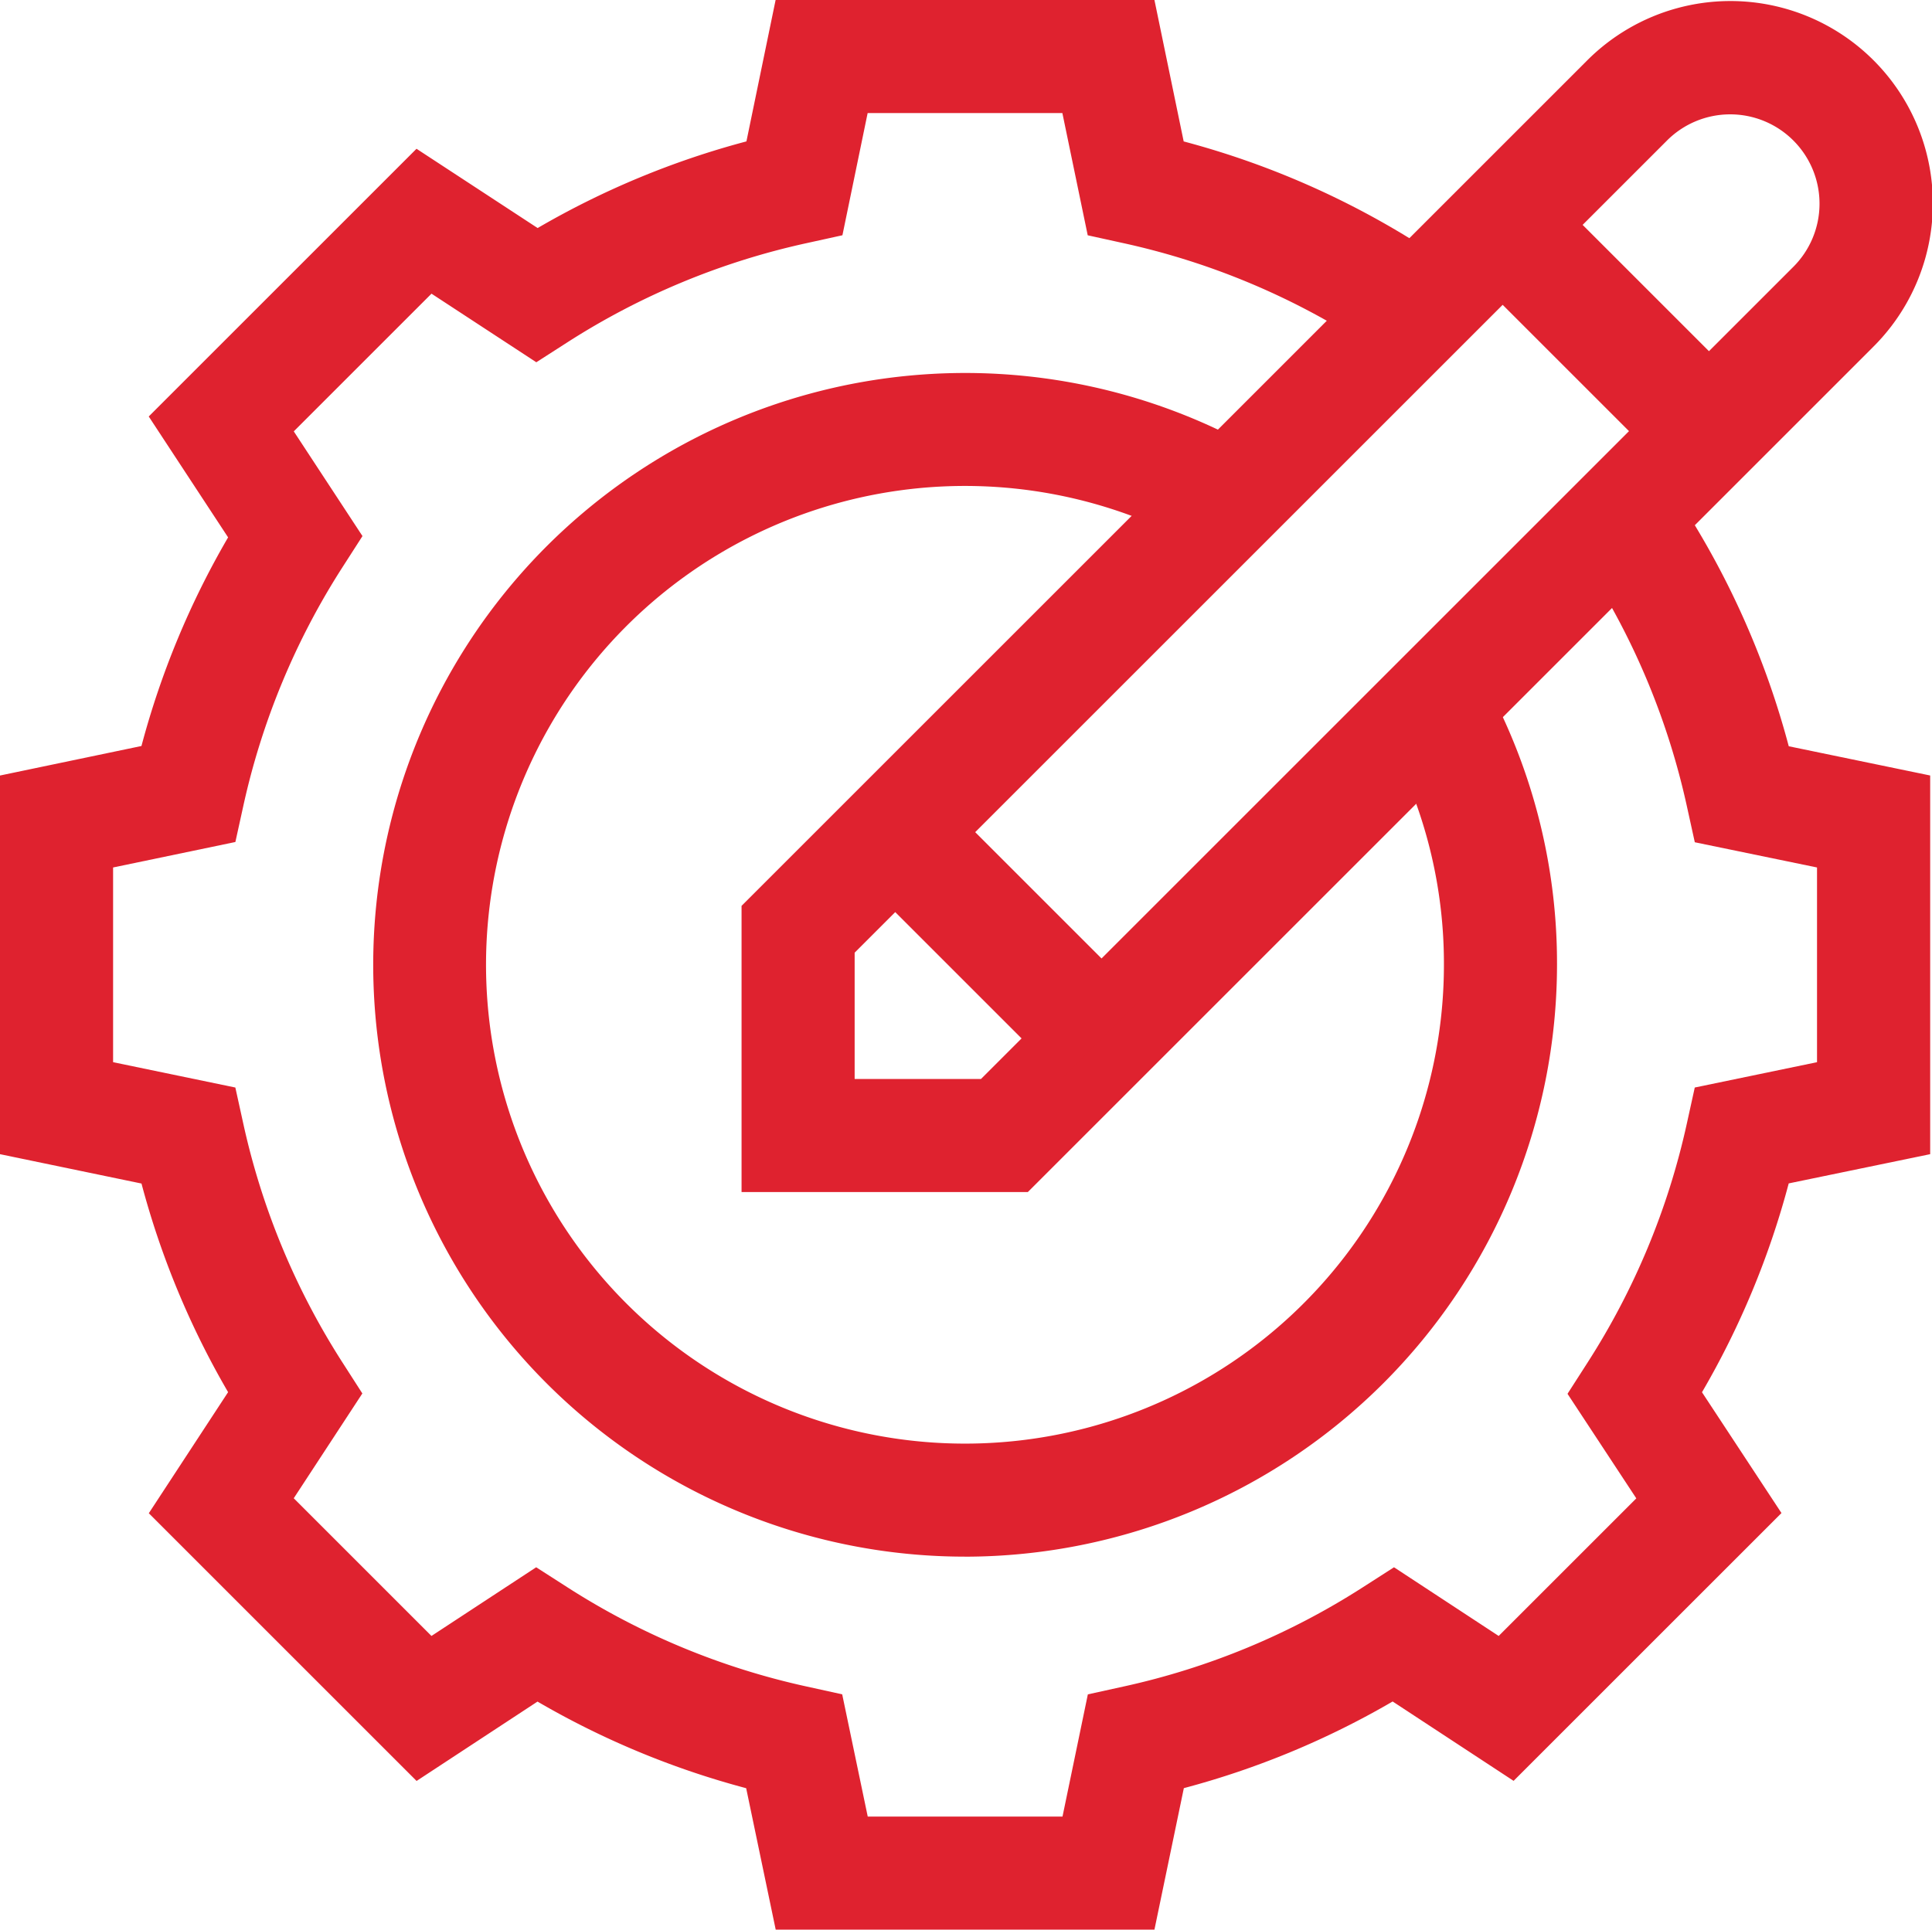<svg id="icon-personalizacao" xmlns="http://www.w3.org/2000/svg" xmlns:xlink="http://www.w3.org/1999/xlink" width="59.451" height="59.393" viewBox="0 0 59.451 59.393">
  <defs>
    <clipPath id="clip-path">
      <rect id="Retângulo_55" data-name="Retângulo 55" width="59.451" height="59.393" fill="#df222f"/>
    </clipPath>
  </defs>
  <g id="Grupo_38" data-name="Grupo 38" clip-path="url(#clip-path)">
    <path id="Caminho_47" data-name="Caminho 47" d="M117.091,135.305a18.216,18.216,0,1,1,8.969-34.073l-1.716,3.028a14.738,14.738,0,1,0,7.482,12.83,14.583,14.583,0,0,0-1.552-6.591l3.111-1.559a18.031,18.031,0,0,1,1.921,8.15,18.236,18.236,0,0,1-18.216,18.216" transform="translate(-87.394 -87.393)" fill="#df222f"/>
    <path id="Caminho_48" data-name="Caminho 48" d="M35.525,59.393H23.871l-.909-4.354a25.979,25.979,0,0,1-6.421-2.666L12.82,54.816l-8.24-8.24,2.44-3.727a25.98,25.98,0,0,1-2.665-6.421L0,35.524V23.87l4.354-.909a25.979,25.979,0,0,1,2.666-6.421L4.578,12.819l8.24-8.24,3.727,2.44A25.977,25.977,0,0,1,22.97,4.352L23.868,0H35.525l.9,4.353a26.007,26.007,0,0,1,7.31,3.207l.708.339-1.505,3.138-.9-.432-.091-.058a22.545,22.545,0,0,0-7.375-3.063l-1.1-.242-.78-3.762H26.7l-.776,3.761-1.1.242a22.547,22.547,0,0,0-7.371,3.058l-.949.609L13.279,9.039,9.041,13.277,11.155,16.5l-.61.95a22.549,22.549,0,0,0-3.059,7.366l-.242,1.1L3.481,26.7v5.993l3.762.78.242,1.1a22.55,22.55,0,0,0,3.057,7.367l.609.949L9.04,46.115l4.238,4.238L16.5,48.239l.951.61a22.546,22.546,0,0,0,7.366,3.059l1.1.242.786,3.763h5.993l.78-3.762,1.1-.242a22.54,22.54,0,0,0,7.371-3.06l.95-.61,3.221,2.114,4.235-4.235L48.236,42.9l.611-.952a22.54,22.54,0,0,0,3.063-7.375l.242-1.1,3.762-.78V26.7l-3.761-.776-.242-1.1a22.545,22.545,0,0,0-3.061-7.376l-.046-.072-.365-.714,3.1-1.584.288.563a26.006,26.006,0,0,1,3.217,7.328l4.352.9V35.524l-4.353.9a25.967,25.967,0,0,1-2.669,6.428l2.446,3.718-8.243,8.243-3.722-2.443a25.984,25.984,0,0,1-6.425,2.667Z" transform="translate(-0.001)" fill="#df222f"/>
    <path id="Caminho_49" data-name="Caminho 49" d="M205.329,37.131H196.52V28.322l26-26a6.229,6.229,0,1,1,8.809,8.809ZM200,33.651h3.888L228.867,8.672a2.749,2.749,0,1,0-3.887-3.888L200,29.763Z" transform="translate(-173.701 -0.441)" fill="#df222f"/>
    <rect id="Retângulo_53" data-name="Retângulo 53" width="3.48" height="8.978" transform="translate(26.317 26.843) rotate(-44.999)" fill="#df222f"/>
    <rect id="Retângulo_54" data-name="Retângulo 54" width="3.48" height="8.978" transform="translate(45.009 8.152) rotate(-45.001)" fill="#df222f"/>
  </g>
</svg>
